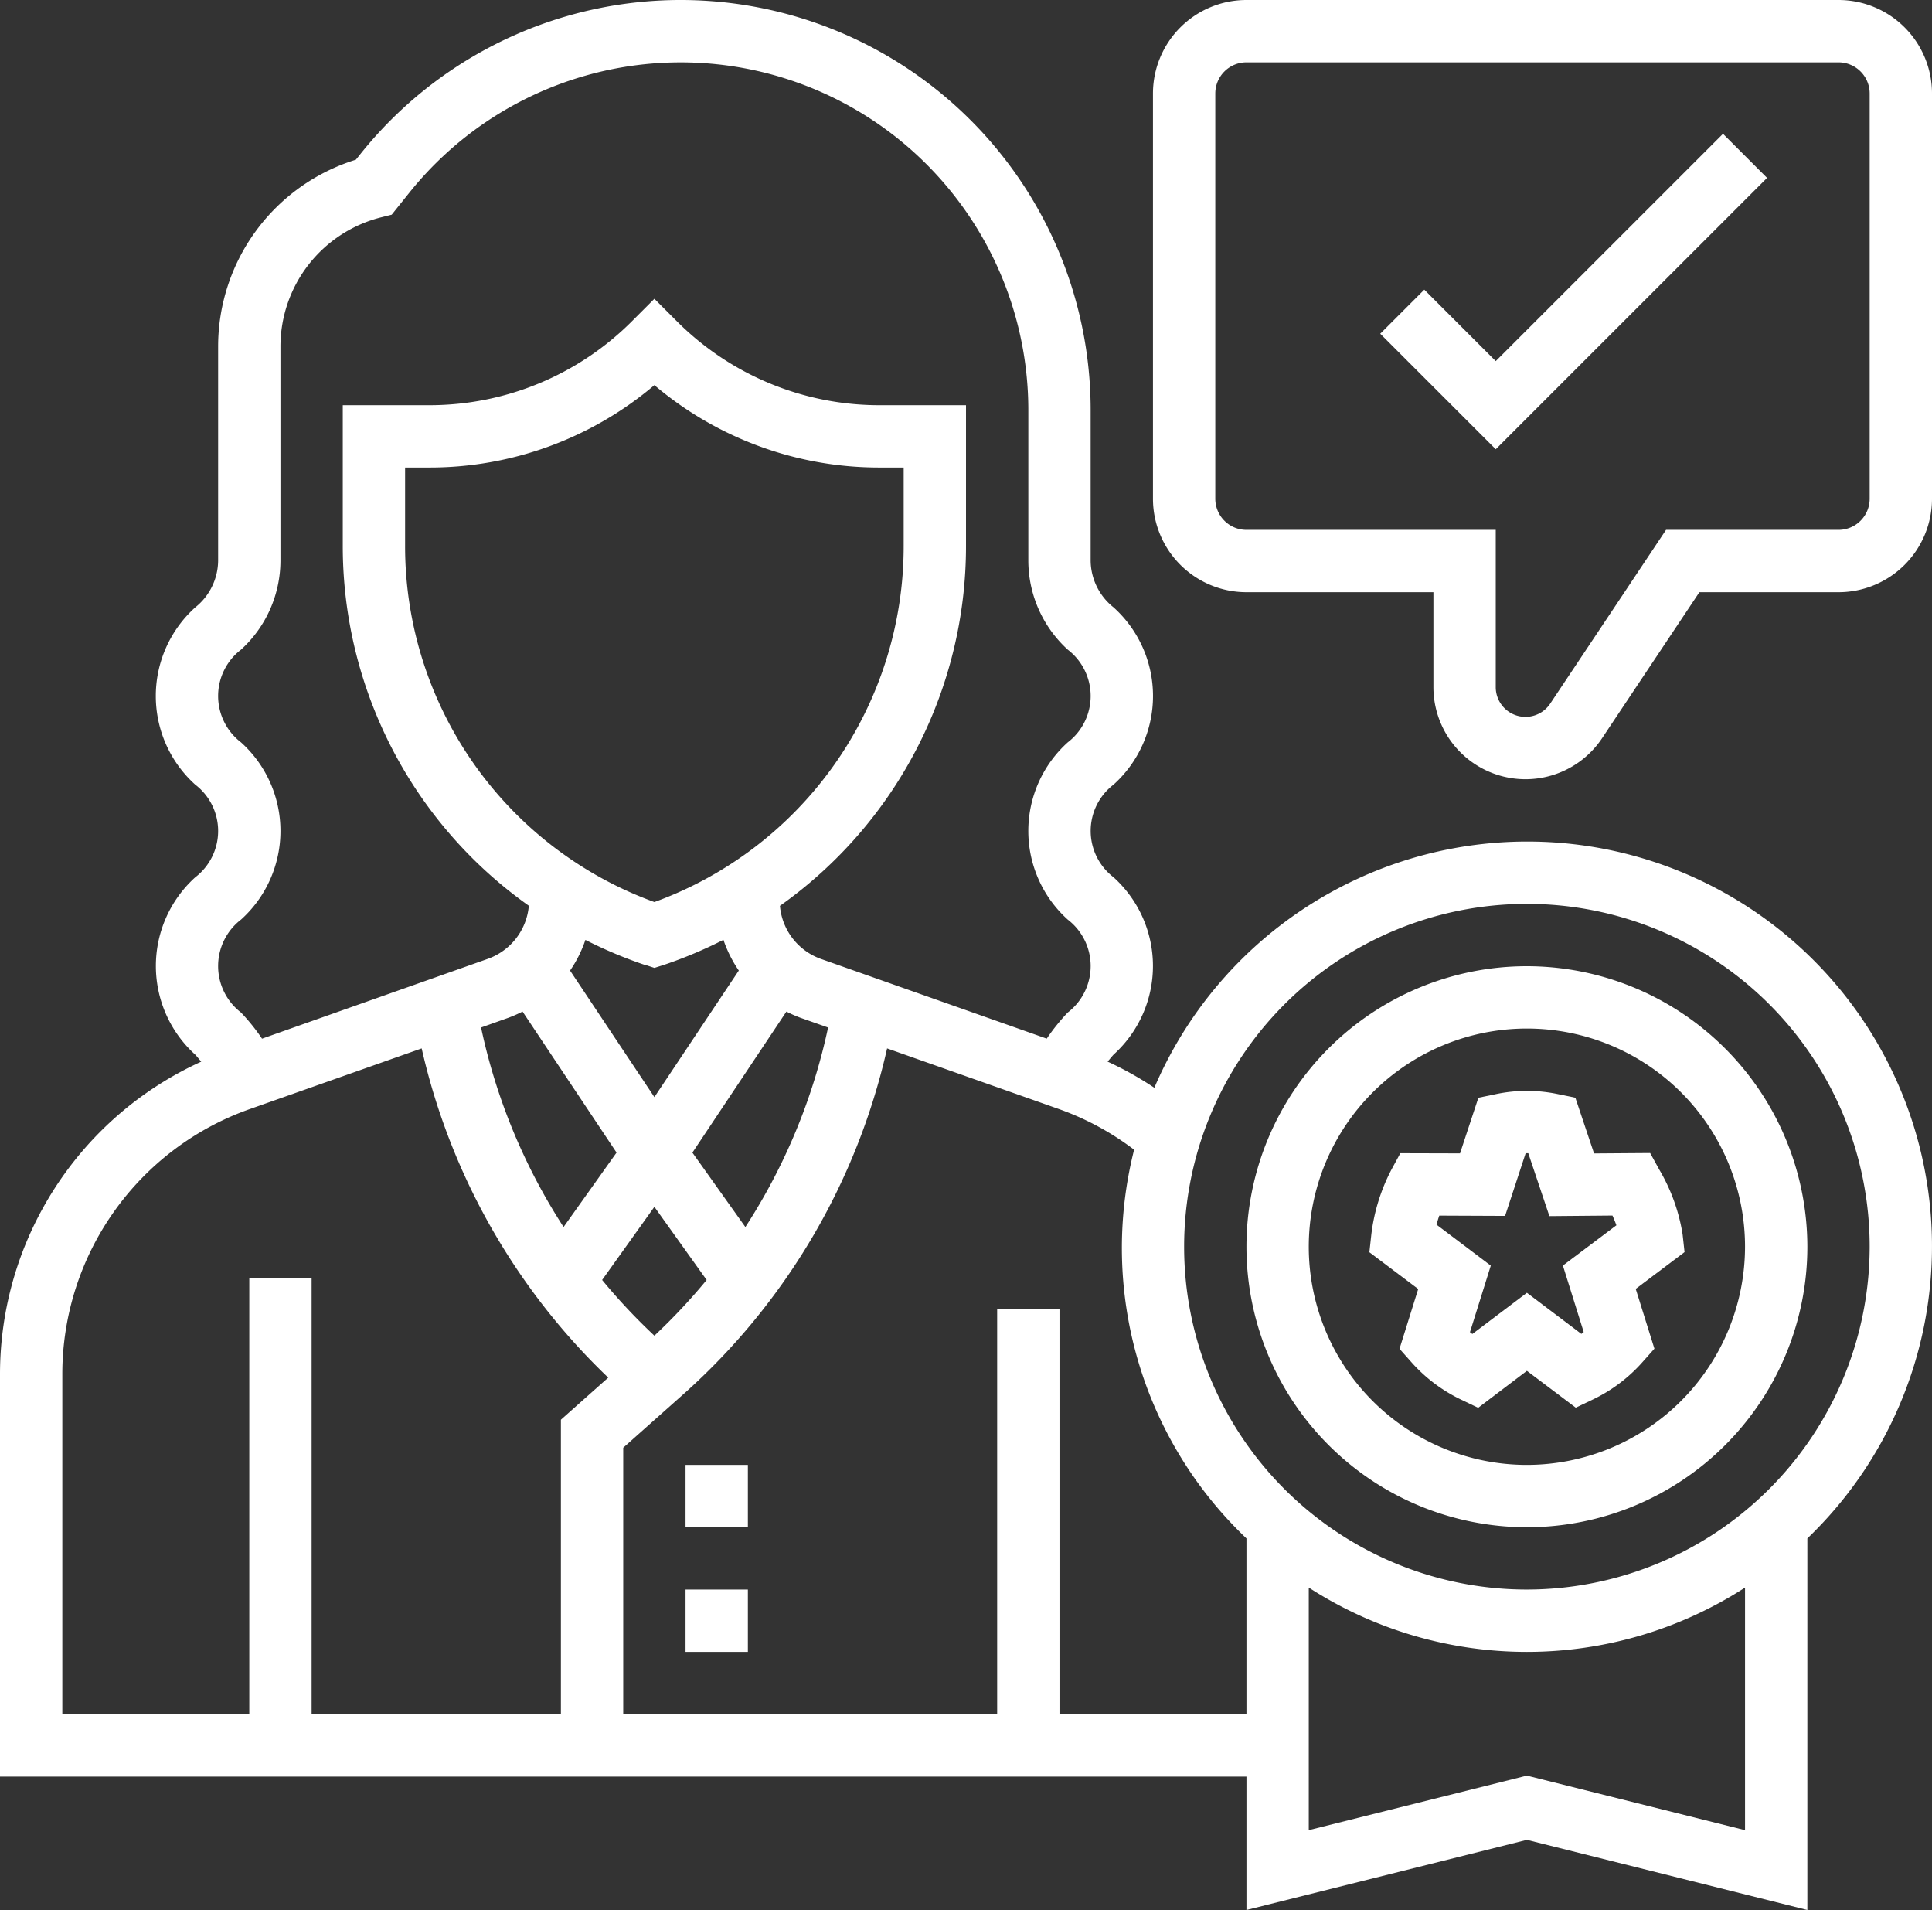 <svg xmlns="http://www.w3.org/2000/svg" width="62" height="61.281" viewBox="0 0 62 61.281"><rect x="0" y="0" width="62" height="61.281" fill="#333333" stroke="none"/><defs><style>.a{fill:#fff;}</style></defs><g transform="translate(-1 -1)"><path class="a" d="M23,52h2v2H23Z"/><path class="a" d="M23,48h2v2H23Z"/><path class="a" d="M53.955,37.994l-1.8.013-.6-1.788-.562-.116a4.84,4.84,0,0,0-1.984,0l-.566.117-.589,1.785L45.939,38l-.285.524a6.044,6.044,0,0,0-.647,2.087l-.062.566,1.567,1.18-.6,1.918.376.423a5.042,5.042,0,0,0,1.6,1.208l.548.262L50,44.982l1.568,1.182.548-.262a5.013,5.013,0,0,0,1.6-1.208l.376-.423-.6-1.918,1.567-1.18-.062-.566a5.9,5.9,0,0,0-.753-2.087Zm-2.8,3.61.668,2.134c-.024.02-.05.04-.076.059L50,42.478,48.249,43.8c-.026-.019-.052-.039-.076-.059l.668-2.134L47.1,40.292c.026-.1.056-.195.088-.29l2.112.009L49.96,38h.084l.678,2.018L52.746,40c.048.109.091.213.126.312Z"/><path class="a" d="M50,32a9,9,0,1,0,9,9A9.01,9.01,0,0,0,50,32Zm0,16a7,7,0,1,1,7-7A7.008,7.008,0,0,1,50,48Z"/><path class="a" d="M50,28a13.018,13.018,0,0,0-11.956,7.9,10.838,10.838,0,0,0-1.5-.839c.065-.074.119-.144.191-.224a3.834,3.834,0,0,0,0-5.691,1.871,1.871,0,0,1,0-2.972,3.827,3.827,0,0,0,0-5.688A1.937,1.937,0,0,1,36,19V14.157A13.157,13.157,0,0,0,12.569,5.938l-.149.186a6.273,6.273,0,0,0-4.42,6V19a1.937,1.937,0,0,1-.734,1.487,3.827,3.827,0,0,0,0,5.688,1.871,1.871,0,0,1,0,2.972,3.835,3.835,0,0,0,0,5.691c.073.08.127.15.192.224A11.017,11.017,0,0,0,1,45.075V58H41v4.281l9-2.25,9,2.25V50.359A12.985,12.985,0,0,0,50,28ZM8.734,30.505a3.827,3.827,0,0,0,0-5.688,1.872,1.872,0,0,1,0-2.973A3.874,3.874,0,0,0,10,19V12.123A4.275,4.275,0,0,1,13.242,7.97l.328-.082.561-.7A11.157,11.157,0,0,1,34,14.157V19a3.874,3.874,0,0,0,1.266,2.844,1.872,1.872,0,0,1,0,2.973,3.827,3.827,0,0,0,0,5.688,1.879,1.879,0,0,1,0,2.98,6.554,6.554,0,0,0-.675.839l-7.256-2.561a1.989,1.989,0,0,1-1.306-1.7A14.135,14.135,0,0,0,32,18.513V14H29.242a9.18,9.18,0,0,1-6.535-2.707L22,10.586l-.707.707A9.18,9.18,0,0,1,14.758,14H12v4.513A14.138,14.138,0,0,0,17.971,30.06a1.991,1.991,0,0,1-1.306,1.7L9.409,34.325a6.469,6.469,0,0,0-.675-.839,1.88,1.88,0,0,1,0-2.981ZM22,43.854a18.986,18.986,0,0,1-1.677-1.787L22,39.72l1.677,2.347A18.986,18.986,0,0,1,22,43.854Zm0-13.913a12.146,12.146,0,0,1-8-11.428V16h.758A11.154,11.154,0,0,0,22,13.357,11.156,11.156,0,0,0,29.242,16H30v2.513a12.146,12.146,0,0,1-8,11.428Zm-.316,2.008.316.105.316-.1a14.336,14.336,0,0,0,1.9-.8,4.02,4.02,0,0,0,.493.985L22,36.2l-2.706-4.06a3.976,3.976,0,0,0,.492-.984,14.166,14.166,0,0,0,1.9.8Zm-4.353,1.7a4.189,4.189,0,0,0,.438-.194l3.017,4.525-1.7,2.387a19.047,19.047,0,0,1-2.648-6.4Zm7.589,6.719-1.7-2.387,3.017-4.525a4.083,4.083,0,0,0,.437.194l.9.317A19.047,19.047,0,0,1,24.92,40.368ZM3,45.075a9.013,9.013,0,0,1,6.005-8.487l5.527-1.951A21.052,21.052,0,0,0,20.519,45.2L19,46.551V56H11V42H9V56H3ZM35,56V43H33V56H21V47.449l1.951-1.735a21.054,21.054,0,0,0,6.517-11.077l5.527,1.951a8.9,8.9,0,0,1,2.4,1.3A12.856,12.856,0,0,0,41,50.359V56Zm22,3.719-7-1.75-7,1.75V51.937a12.907,12.907,0,0,0,14,0ZM50,52A11,11,0,1,1,61,41,11.013,11.013,0,0,1,50,52Z"/><path class="a" d="M60,1H41a3,3,0,0,0-3,3V17a3,3,0,0,0,3,3h6v3.046a2.954,2.954,0,0,0,5.412,1.639L55.535,20H60a3,3,0,0,0,3-3V4A3,3,0,0,0,60,1Zm1,16a1,1,0,0,1-1,1H54.465l-3.717,5.575A.954.954,0,0,1,49,23.046V18H41a1,1,0,0,1-1-1V4a1,1,0,0,1,1-1H60a1,1,0,0,1,1,1Z"/><path class="a" d="M49,12.586l-2.293-2.293-1.414,1.414L49,15.414l8.707-8.707L56.293,5.293Z"/></g></svg>